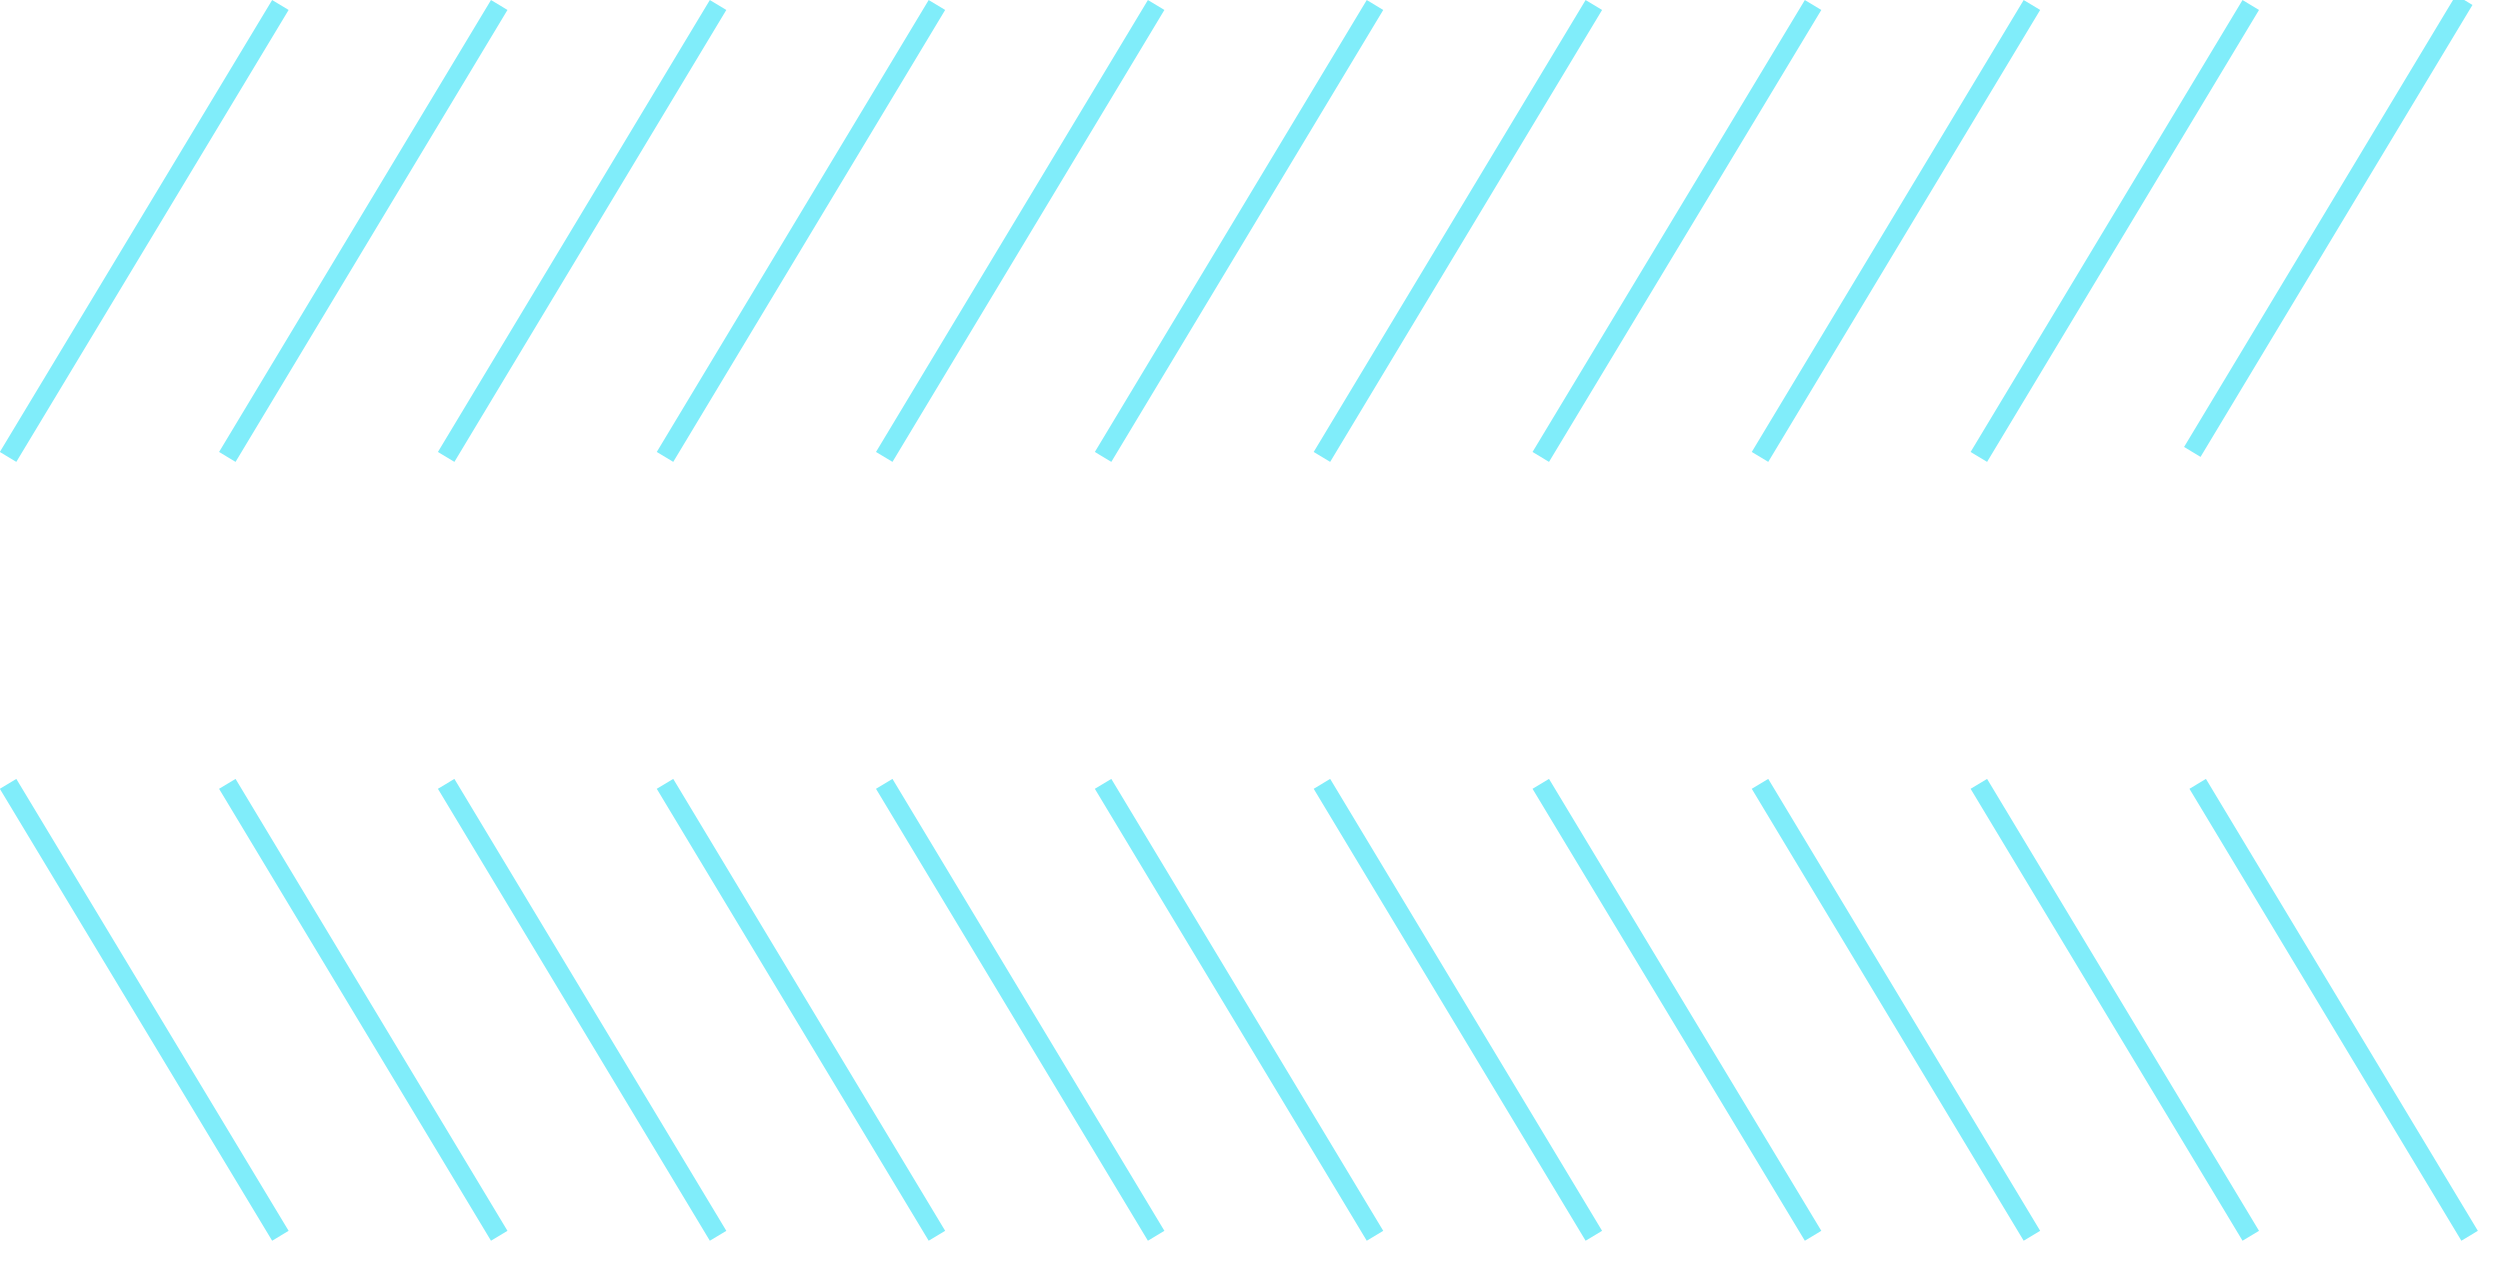 <svg width="65" height="33" viewBox="0 0 65 33" fill="none" xmlns="http://www.w3.org/2000/svg">
<g clip-path="url(#clip0_2988_15198)">
<path d="M7.29 0.13L0.21 11.88" stroke="#80EDFA" stroke-width="0.5" stroke-miterlimit="10"/>
<path d="M12.98 0.13L5.91 11.88" stroke="#80EDFA" stroke-width="0.5" stroke-miterlimit="10"/>
<path d="M18.67 0.13L11.6 11.88" stroke="#80EDFA" stroke-width="0.5" stroke-miterlimit="10"/>
<path d="M24.36 0.13L17.29 11.88" stroke="#80EDFA" stroke-width="0.5" stroke-miterlimit="10"/>
<path d="M30.06 0.13L22.99 11.88" stroke="#80EDFA" stroke-width="0.5" stroke-miterlimit="10"/>
<path d="M35.75 0.13L28.68 11.88" stroke="#80EDFA" stroke-width="0.5" stroke-miterlimit="10"/>
<path d="M41.44 0.13L34.37 11.88" stroke="#80EDFA" stroke-width="0.5" stroke-miterlimit="10"/>
<path d="M47.14 0.13L40.06 11.88" stroke="#80EDFA" stroke-width="0.5" stroke-miterlimit="10"/>
<path d="M52.83 0.13L45.76 11.88" stroke="#80EDFA" stroke-width="0.5" stroke-miterlimit="10"/>
<path d="M58.52 0.13L51.45 11.88" stroke="#80EDFA" stroke-width="0.5" stroke-miterlimit="10"/>
<path d="M64.07 0L57 11.75" stroke="#80EDFA" stroke-width="0.5" stroke-miterlimit="10"/>
<path d="M7.29 32.13L0.21 20.38" stroke="#80EDFA" stroke-width="0.5" stroke-miterlimit="10"/>
<path d="M12.98 32.13L5.91 20.38" stroke="#80EDFA" stroke-width="0.5" stroke-miterlimit="10"/>
<path d="M18.67 32.13L11.6 20.38" stroke="#80EDFA" stroke-width="0.5" stroke-miterlimit="10"/>
<path d="M24.36 32.13L17.29 20.38" stroke="#80EDFA" stroke-width="0.5" stroke-miterlimit="10"/>
<path d="M30.06 32.13L22.99 20.38" stroke="#80EDFA" stroke-width="0.5" stroke-miterlimit="10"/>
<path d="M35.75 32.13L28.68 20.38" stroke="#80EDFA" stroke-width="0.5" stroke-miterlimit="10"/>
<path d="M41.44 32.13L34.37 20.38" stroke="#80EDFA" stroke-width="0.5" stroke-miterlimit="10"/>
<path d="M47.14 32.13L40.06 20.38" stroke="#80EDFA" stroke-width="0.5" stroke-miterlimit="10"/>
<path d="M52.83 32.13L45.76 20.38" stroke="#80EDFA" stroke-width="0.5" stroke-miterlimit="10"/>
<path d="M58.52 32.13L51.45 20.38" stroke="#80EDFA" stroke-width="0.5" stroke-miterlimit="10"/>
<path d="M64.21 32.13L57.14 20.38" stroke="#80EDFA" stroke-width="0.5" stroke-miterlimit="10"/>
</g>
<defs>
<clipPath id="clip0_2988_15198">
<rect width="64.43" height="32.26" fill="white"/>
</clipPath>
</defs>
</svg>
